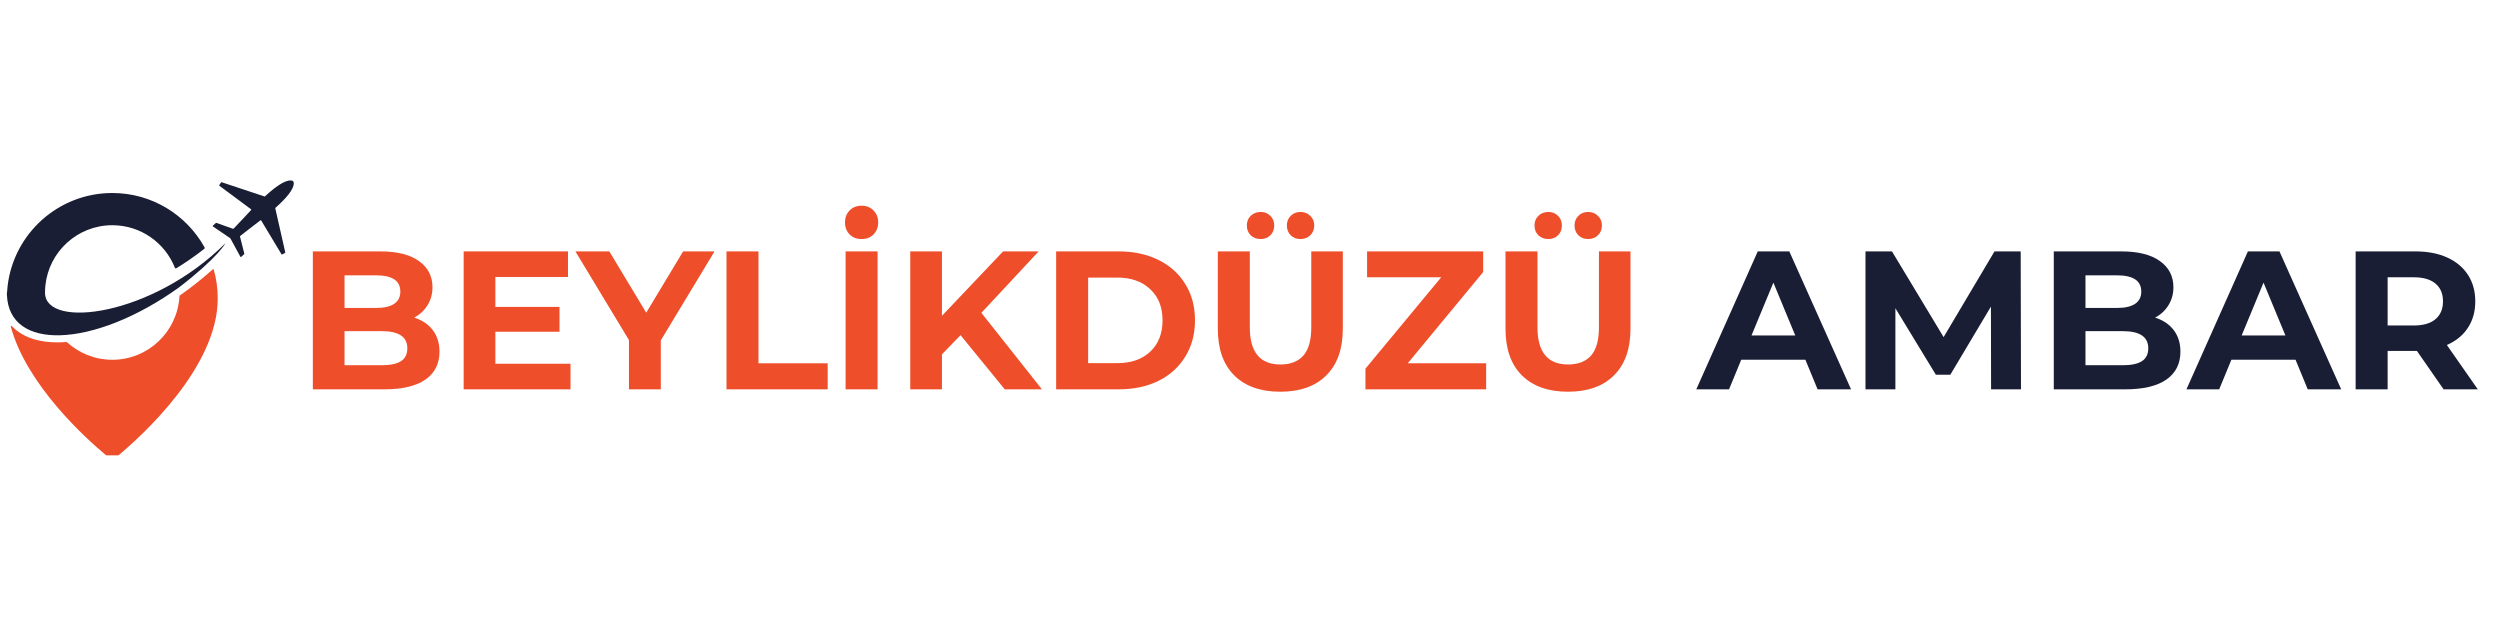 <?xml version="1.0" encoding="UTF-8"?>
<svg xmlns="http://www.w3.org/2000/svg" xmlns:xlink="http://www.w3.org/1999/xlink" width="350" zoomAndPan="magnify" viewBox="0 0 262.5 67.5" height="90" preserveAspectRatio="xMidYMid meet" version="1.0">
  <defs>
    <g></g>
    <clipPath id="8257abbc7c">
      <path d="M 0.719 18 L 261.285 18 L 261.285 49 L 0.719 49 Z M 0.719 18 " clip-rule="nonzero"></path>
    </clipPath>
    <clipPath id="aaaafa4c36">
      <rect x="0" width="144" y="0" height="27"></rect>
    </clipPath>
    <clipPath id="5641aa908c">
      <path d="M 0.719 2 L 24 2 L 24 18 L 0.719 18 Z M 0.719 2 " clip-rule="nonzero"></path>
    </clipPath>
    <clipPath id="8ca702413c">
      <path d="M 22 0.883 L 31 0.883 L 31 9 L 22 9 Z M 22 0.883 " clip-rule="nonzero"></path>
    </clipPath>
    <clipPath id="b5ba46fa72">
      <path d="M 1 10 L 23 10 L 23 29.812 L 1 29.812 Z M 1 10 " clip-rule="nonzero"></path>
    </clipPath>
    <clipPath id="8745b64460">
      <path d="M 177 2 L 261.285 2 L 261.285 29 L 177 29 Z M 177 2 " clip-rule="nonzero"></path>
    </clipPath>
    <clipPath id="701c4bd9fa">
      <rect x="0" width="85" y="0" height="27"></rect>
    </clipPath>
    <clipPath id="bdb4fe13cb">
      <rect x="0" width="262" y="0" height="31"></rect>
    </clipPath>
  </defs>
  <g clip-path="url(#8257abbc7c)">
    <g transform="matrix(1, 0, 0, 1, 0, 18)">
      <g clip-path="url(#bdb4fe13cb)">
        <g transform="matrix(1, 0, 0, 1, 30, 2)">
          <g clip-path="url(#aaaafa4c36)">
            <g fill="#ee4e2a" fill-opacity="1">
              <g transform="translate(1.129, 20.88)">
                <g>
                  <path d="M 12.359 -7.531 C 13.191 -7.27 13.844 -6.832 14.312 -6.219 C 14.781 -5.602 15.016 -4.848 15.016 -3.953 C 15.016 -2.68 14.52 -1.703 13.531 -1.016 C 12.539 -0.336 11.102 0 9.219 0 L 1.719 0 L 1.719 -14.484 L 8.797 -14.484 C 10.566 -14.484 11.922 -14.145 12.859 -13.469 C 13.805 -12.801 14.281 -11.883 14.281 -10.719 C 14.281 -10.02 14.109 -9.395 13.766 -8.844 C 13.43 -8.289 12.961 -7.852 12.359 -7.531 Z M 5.047 -11.969 L 5.047 -8.547 L 8.391 -8.547 C 9.211 -8.547 9.836 -8.691 10.266 -8.984 C 10.691 -9.273 10.906 -9.703 10.906 -10.266 C 10.906 -10.836 10.691 -11.266 10.266 -11.547 C 9.836 -11.828 9.211 -11.969 8.391 -11.969 Z M 8.969 -2.531 C 9.852 -2.531 10.52 -2.672 10.969 -2.953 C 11.414 -3.242 11.641 -3.695 11.641 -4.312 C 11.641 -5.508 10.75 -6.109 8.969 -6.109 L 5.047 -6.109 L 5.047 -2.531 Z M 8.969 -2.531 "></path>
                </g>
              </g>
            </g>
            <g fill="#ee4e2a" fill-opacity="1">
              <g transform="translate(16.966, 20.88)">
                <g>
                  <path d="M 12.938 -2.688 L 12.938 0 L 1.719 0 L 1.719 -14.484 L 12.672 -14.484 L 12.672 -11.797 L 5.047 -11.797 L 5.047 -8.656 L 11.781 -8.656 L 11.781 -6.047 L 5.047 -6.047 L 5.047 -2.688 Z M 12.938 -2.688 "></path>
                </g>
              </g>
            </g>
            <g fill="#ee4e2a" fill-opacity="1">
              <g transform="translate(30.713, 20.88)">
                <g>
                  <path d="M 8.672 -5.141 L 8.672 0 L 5.328 0 L 5.328 -5.172 L -0.297 -14.484 L 3.266 -14.484 L 7.141 -8.047 L 11.016 -14.484 L 14.312 -14.484 Z M 8.672 -5.141 "></path>
                </g>
              </g>
            </g>
            <g fill="#ee4e2a" fill-opacity="1">
              <g transform="translate(44.563, 20.88)">
                <g>
                  <path d="M 1.719 -14.484 L 5.078 -14.484 L 5.078 -2.734 L 12.344 -2.734 L 12.344 0 L 1.719 0 Z M 1.719 -14.484 "></path>
                </g>
              </g>
            </g>
            <g fill="#ee4e2a" fill-opacity="1">
              <g transform="translate(57.067, 20.88)">
                <g>
                  <path d="M 1.719 -14.484 L 5.078 -14.484 L 5.078 0 L 1.719 0 Z M 3.406 -15.781 C 2.883 -15.781 2.461 -15.941 2.141 -16.266 C 1.816 -16.598 1.656 -17.02 1.656 -17.531 C 1.656 -18.031 1.816 -18.445 2.141 -18.781 C 2.461 -19.113 2.883 -19.281 3.406 -19.281 C 3.914 -19.281 4.332 -19.113 4.656 -18.781 C 4.977 -18.445 5.141 -18.031 5.141 -17.531 C 5.141 -17.02 4.977 -16.598 4.656 -16.266 C 4.332 -15.941 3.914 -15.781 3.406 -15.781 Z M 3.406 -15.781 "></path>
                </g>
              </g>
            </g>
            <g fill="#ee4e2a" fill-opacity="1">
              <g transform="translate(63.857, 20.88)">
                <g>
                  <path d="M 7 -5.688 L 5.047 -3.672 L 5.047 0 L 1.719 0 L 1.719 -14.484 L 5.047 -14.484 L 5.047 -7.719 L 11.469 -14.484 L 15.203 -14.484 L 9.188 -8.031 L 15.547 0 L 11.641 0 Z M 7 -5.688 "></path>
                </g>
              </g>
            </g>
            <g fill="#ee4e2a" fill-opacity="1">
              <g transform="translate(79.177, 20.88)">
                <g>
                  <path d="M 1.719 -14.484 L 8.297 -14.484 C 9.867 -14.484 11.258 -14.18 12.469 -13.578 C 13.676 -12.984 14.613 -12.141 15.281 -11.047 C 15.957 -9.961 16.297 -8.695 16.297 -7.25 C 16.297 -5.801 15.957 -4.531 15.281 -3.438 C 14.613 -2.344 13.676 -1.492 12.469 -0.891 C 11.258 -0.297 9.867 0 8.297 0 L 1.719 0 Z M 8.141 -2.75 C 9.586 -2.75 10.738 -3.148 11.594 -3.953 C 12.457 -4.766 12.891 -5.863 12.891 -7.25 C 12.891 -8.625 12.457 -9.711 11.594 -10.516 C 10.738 -11.328 9.586 -11.734 8.141 -11.734 L 5.078 -11.734 L 5.078 -2.75 Z M 8.141 -2.75 "></path>
                </g>
              </g>
            </g>
            <g fill="#ee4e2a" fill-opacity="1">
              <g transform="translate(96.278, 20.88)">
                <g>
                  <path d="M 8.156 0.25 C 6.082 0.25 4.469 -0.32 3.312 -1.469 C 2.164 -2.613 1.594 -4.25 1.594 -6.375 L 1.594 -14.484 L 4.953 -14.484 L 4.953 -6.5 C 4.953 -3.906 6.023 -2.609 8.172 -2.609 C 9.223 -2.609 10.023 -2.922 10.578 -3.547 C 11.129 -4.18 11.406 -5.164 11.406 -6.5 L 11.406 -14.484 L 14.719 -14.484 L 14.719 -6.375 C 14.719 -4.25 14.141 -2.613 12.984 -1.469 C 11.836 -0.32 10.227 0.25 8.156 0.25 Z M 6.094 -15.781 C 5.676 -15.781 5.328 -15.91 5.047 -16.172 C 4.773 -16.441 4.641 -16.785 4.641 -17.203 C 4.641 -17.617 4.773 -17.957 5.047 -18.219 C 5.328 -18.488 5.676 -18.625 6.094 -18.625 C 6.5 -18.625 6.836 -18.488 7.109 -18.219 C 7.379 -17.957 7.516 -17.617 7.516 -17.203 C 7.516 -16.785 7.379 -16.441 7.109 -16.172 C 6.836 -15.91 6.5 -15.781 6.094 -15.781 Z M 10.266 -15.781 C 9.859 -15.781 9.52 -15.91 9.25 -16.172 C 8.977 -16.441 8.844 -16.785 8.844 -17.203 C 8.844 -17.617 8.977 -17.957 9.25 -18.219 C 9.52 -18.488 9.859 -18.625 10.266 -18.625 C 10.68 -18.625 11.023 -18.488 11.297 -18.219 C 11.578 -17.957 11.719 -17.617 11.719 -17.203 C 11.719 -16.785 11.578 -16.441 11.297 -16.172 C 11.023 -15.91 10.68 -15.781 10.266 -15.781 Z M 10.266 -15.781 "></path>
                </g>
              </g>
            </g>
            <g fill="#ee4e2a" fill-opacity="1">
              <g transform="translate(112.591, 20.88)">
                <g>
                  <path d="M 13.453 -2.734 L 13.453 0 L 0.781 0 L 0.781 -2.172 L 8.734 -11.766 L 0.953 -11.766 L 0.953 -14.484 L 13.141 -14.484 L 13.141 -12.312 L 5.219 -2.734 Z M 13.453 -2.734 "></path>
                </g>
              </g>
            </g>
            <g fill="#ee4e2a" fill-opacity="1">
              <g transform="translate(126.483, 20.88)">
                <g>
                  <path d="M 8.156 0.25 C 6.082 0.25 4.469 -0.32 3.312 -1.469 C 2.164 -2.613 1.594 -4.25 1.594 -6.375 L 1.594 -14.484 L 4.953 -14.484 L 4.953 -6.5 C 4.953 -3.906 6.023 -2.609 8.172 -2.609 C 9.223 -2.609 10.023 -2.922 10.578 -3.547 C 11.129 -4.18 11.406 -5.164 11.406 -6.5 L 11.406 -14.484 L 14.719 -14.484 L 14.719 -6.375 C 14.719 -4.25 14.141 -2.613 12.984 -1.469 C 11.836 -0.32 10.227 0.25 8.156 0.25 Z M 6.094 -15.781 C 5.676 -15.781 5.328 -15.91 5.047 -16.172 C 4.773 -16.441 4.641 -16.785 4.641 -17.203 C 4.641 -17.617 4.773 -17.957 5.047 -18.219 C 5.328 -18.488 5.676 -18.625 6.094 -18.625 C 6.5 -18.625 6.836 -18.488 7.109 -18.219 C 7.379 -17.957 7.516 -17.617 7.516 -17.203 C 7.516 -16.785 7.379 -16.441 7.109 -16.172 C 6.836 -15.91 6.5 -15.781 6.094 -15.781 Z M 10.266 -15.781 C 9.859 -15.781 9.52 -15.91 9.25 -16.172 C 8.977 -16.441 8.844 -16.785 8.844 -17.203 C 8.844 -17.617 8.977 -17.957 9.25 -18.219 C 9.52 -18.488 9.859 -18.625 10.266 -18.625 C 10.68 -18.625 11.023 -18.488 11.297 -18.219 C 11.578 -17.957 11.719 -17.617 11.719 -17.203 C 11.719 -16.785 11.578 -16.441 11.297 -16.172 C 11.023 -15.91 10.68 -15.781 10.266 -15.781 Z M 10.266 -15.781 "></path>
                </g>
              </g>
            </g>
          </g>
        </g>
        <g clip-path="url(#5641aa908c)">
          <path fill="#191e34" d="M 18.832 12.152 C 14.363 15.371 9.777 17.102 6.34 17.203 C 3.082 17.301 0.852 15.934 0.727 12.98 C 0.723 12.895 0.719 12.805 0.719 12.711 L 0.738 12.711 C 0.75 12.465 0.773 12.215 0.805 11.973 C 1.477 6.5 6.141 2.266 11.793 2.266 C 15.957 2.266 19.586 4.566 21.477 7.969 C 21.512 8.031 21.5 8.086 21.445 8.129 C 20.551 8.836 19.57 9.516 18.535 10.156 C 18.453 10.207 18.391 10.188 18.355 10.094 C 17.316 7.488 14.77 5.648 11.793 5.648 C 8.141 5.648 5.137 8.418 4.766 11.973 C 4.742 12.219 4.727 12.465 4.727 12.711 C 4.727 12.727 4.727 12.742 4.727 12.758 C 4.785 16.598 15.984 15.207 23.668 7.539 C 23.668 7.539 22.949 8.98 18.832 12.152 Z M 18.832 12.152 " fill-opacity="1" fill-rule="nonzero"></path>
        </g>
        <g clip-path="url(#8ca702413c)">
          <path fill="#191e34" d="M 29.953 8.496 C 29.961 8.527 29.949 8.547 29.926 8.559 L 29.633 8.715 C 29.602 8.734 29.574 8.727 29.555 8.695 L 27.426 5.152 C 27.402 5.113 27.375 5.109 27.344 5.137 C 26.48 5.812 25.676 6.406 25.219 6.777 C 25.203 6.793 25.195 6.812 25.199 6.836 L 25.652 8.633 C 25.656 8.656 25.652 8.676 25.633 8.691 L 25.328 8.969 C 25.293 9 25.262 8.996 25.238 8.953 L 24.191 7.031 C 24.188 7.023 24.18 7.016 24.172 7.012 L 22.363 5.781 C 22.32 5.754 22.32 5.723 22.355 5.691 L 22.664 5.414 C 22.68 5.398 22.699 5.395 22.719 5.402 L 24.465 6.023 C 24.488 6.031 24.508 6.027 24.523 6.012 C 24.941 5.594 25.605 4.852 26.363 4.059 C 26.395 4.027 26.395 4 26.359 3.973 L 23.039 1.508 C 23.008 1.484 23.004 1.461 23.027 1.43 L 23.211 1.156 C 23.227 1.129 23.246 1.121 23.273 1.133 L 27.766 2.625 C 27.789 2.633 27.809 2.629 27.824 2.613 C 28.879 1.641 29.918 0.883 30.586 0.949 C 30.758 0.969 30.848 1.066 30.848 1.238 C 30.852 1.91 29.992 2.871 28.922 3.824 C 28.906 3.84 28.902 3.859 28.906 3.879 Z M 29.953 8.496 " fill-opacity="1" fill-rule="nonzero"></path>
        </g>
        <g clip-path="url(#b5ba46fa72)">
          <path fill="#ee4e2a" d="M 22.34 10.285 C 21.238 11.27 20.082 12.184 18.871 13.035 C 18.855 13.047 18.848 13.062 18.844 13.082 C 18.652 16.812 15.57 19.777 11.793 19.777 C 9.957 19.777 8.285 19.074 7.027 17.926 C 7.012 17.914 6.996 17.91 6.98 17.91 C 6.652 17.938 6.336 17.949 6.023 17.949 C 5.156 17.949 4.355 17.848 3.648 17.645 C 2.902 17.434 2.25 17.105 1.715 16.676 C 1.547 16.543 1.391 16.398 1.246 16.242 C 1.199 16.195 1.117 16.238 1.137 16.305 C 2.809 22.461 9.051 28.062 11.121 29.789 C 11.312 29.953 11.539 30.031 11.793 30.031 C 12.047 30.031 12.27 29.953 12.465 29.789 C 14.863 27.785 22.863 20.566 22.863 13.34 C 22.863 12.312 22.727 11.305 22.445 10.312 C 22.426 10.246 22.391 10.238 22.34 10.285 Z M 22.34 10.285 " fill-opacity="1" fill-rule="nonzero"></path>
        </g>
        <g clip-path="url(#8745b64460)">
          <g transform="matrix(1, 0, 0, 1, 177, 2)">
            <g clip-path="url(#701c4bd9fa)">
              <g fill="#191e34" fill-opacity="1">
                <g transform="translate(1.299, 20.88)">
                  <g>
                    <path d="M 11.266 -3.109 L 4.531 -3.109 L 3.25 0 L -0.188 0 L 6.266 -14.484 L 9.578 -14.484 L 16.062 0 L 12.547 0 Z M 10.203 -5.656 L 7.906 -11.203 L 5.609 -5.656 Z M 10.203 -5.656 "></path>
                  </g>
                </g>
              </g>
              <g fill="#191e34" fill-opacity="1">
                <g transform="translate(17.157, 20.88)">
                  <g>
                    <path d="M 14.906 0 L 14.891 -8.688 L 10.625 -1.531 L 9.109 -1.531 L 4.859 -8.516 L 4.859 0 L 1.719 0 L 1.719 -14.484 L 4.5 -14.484 L 9.922 -5.484 L 15.266 -14.484 L 18.016 -14.484 L 18.047 0 Z M 14.906 0 "></path>
                  </g>
                </g>
              </g>
              <g fill="#191e34" fill-opacity="1">
                <g transform="translate(36.928, 20.88)">
                  <g>
                    <path d="M 12.359 -7.531 C 13.191 -7.27 13.844 -6.832 14.312 -6.219 C 14.781 -5.602 15.016 -4.848 15.016 -3.953 C 15.016 -2.68 14.52 -1.703 13.531 -1.016 C 12.539 -0.336 11.102 0 9.219 0 L 1.719 0 L 1.719 -14.484 L 8.797 -14.484 C 10.566 -14.484 11.922 -14.145 12.859 -13.469 C 13.805 -12.801 14.281 -11.883 14.281 -10.719 C 14.281 -10.02 14.109 -9.395 13.766 -8.844 C 13.43 -8.289 12.961 -7.852 12.359 -7.531 Z M 5.047 -11.969 L 5.047 -8.547 L 8.391 -8.547 C 9.211 -8.547 9.836 -8.691 10.266 -8.984 C 10.691 -9.273 10.906 -9.703 10.906 -10.266 C 10.906 -10.836 10.691 -11.266 10.266 -11.547 C 9.836 -11.828 9.211 -11.969 8.391 -11.969 Z M 8.969 -2.531 C 9.852 -2.531 10.52 -2.672 10.969 -2.953 C 11.414 -3.242 11.641 -3.695 11.641 -4.312 C 11.641 -5.508 10.75 -6.109 8.969 -6.109 L 5.047 -6.109 L 5.047 -2.531 Z M 8.969 -2.531 "></path>
                  </g>
                </g>
              </g>
              <g fill="#191e34" fill-opacity="1">
                <g transform="translate(52.765, 20.88)">
                  <g>
                    <path d="M 11.266 -3.109 L 4.531 -3.109 L 3.25 0 L -0.188 0 L 6.266 -14.484 L 9.578 -14.484 L 16.062 0 L 12.547 0 Z M 10.203 -5.656 L 7.906 -11.203 L 5.609 -5.656 Z M 10.203 -5.656 "></path>
                  </g>
                </g>
              </g>
              <g fill="#191e34" fill-opacity="1">
                <g transform="translate(68.623, 20.88)">
                  <g>
                    <path d="M 10.953 0 L 8.156 -4.031 L 5.078 -4.031 L 5.078 0 L 1.719 0 L 1.719 -14.484 L 7.984 -14.484 C 9.273 -14.484 10.391 -14.27 11.328 -13.844 C 12.273 -13.414 13.004 -12.805 13.516 -12.016 C 14.023 -11.234 14.281 -10.305 14.281 -9.234 C 14.281 -8.16 14.02 -7.234 13.5 -6.453 C 12.988 -5.672 12.254 -5.07 11.297 -4.656 L 14.547 0 Z M 10.891 -9.234 C 10.891 -10.047 10.625 -10.672 10.094 -11.109 C 9.57 -11.547 8.812 -11.766 7.812 -11.766 L 5.078 -11.766 L 5.078 -6.703 L 7.812 -6.703 C 8.812 -6.703 9.57 -6.922 10.094 -7.359 C 10.625 -7.805 10.891 -8.43 10.891 -9.234 Z M 10.891 -9.234 "></path>
                  </g>
                </g>
              </g>
            </g>
          </g>
        </g>
      </g>
    </g>
  </g>
</svg>
